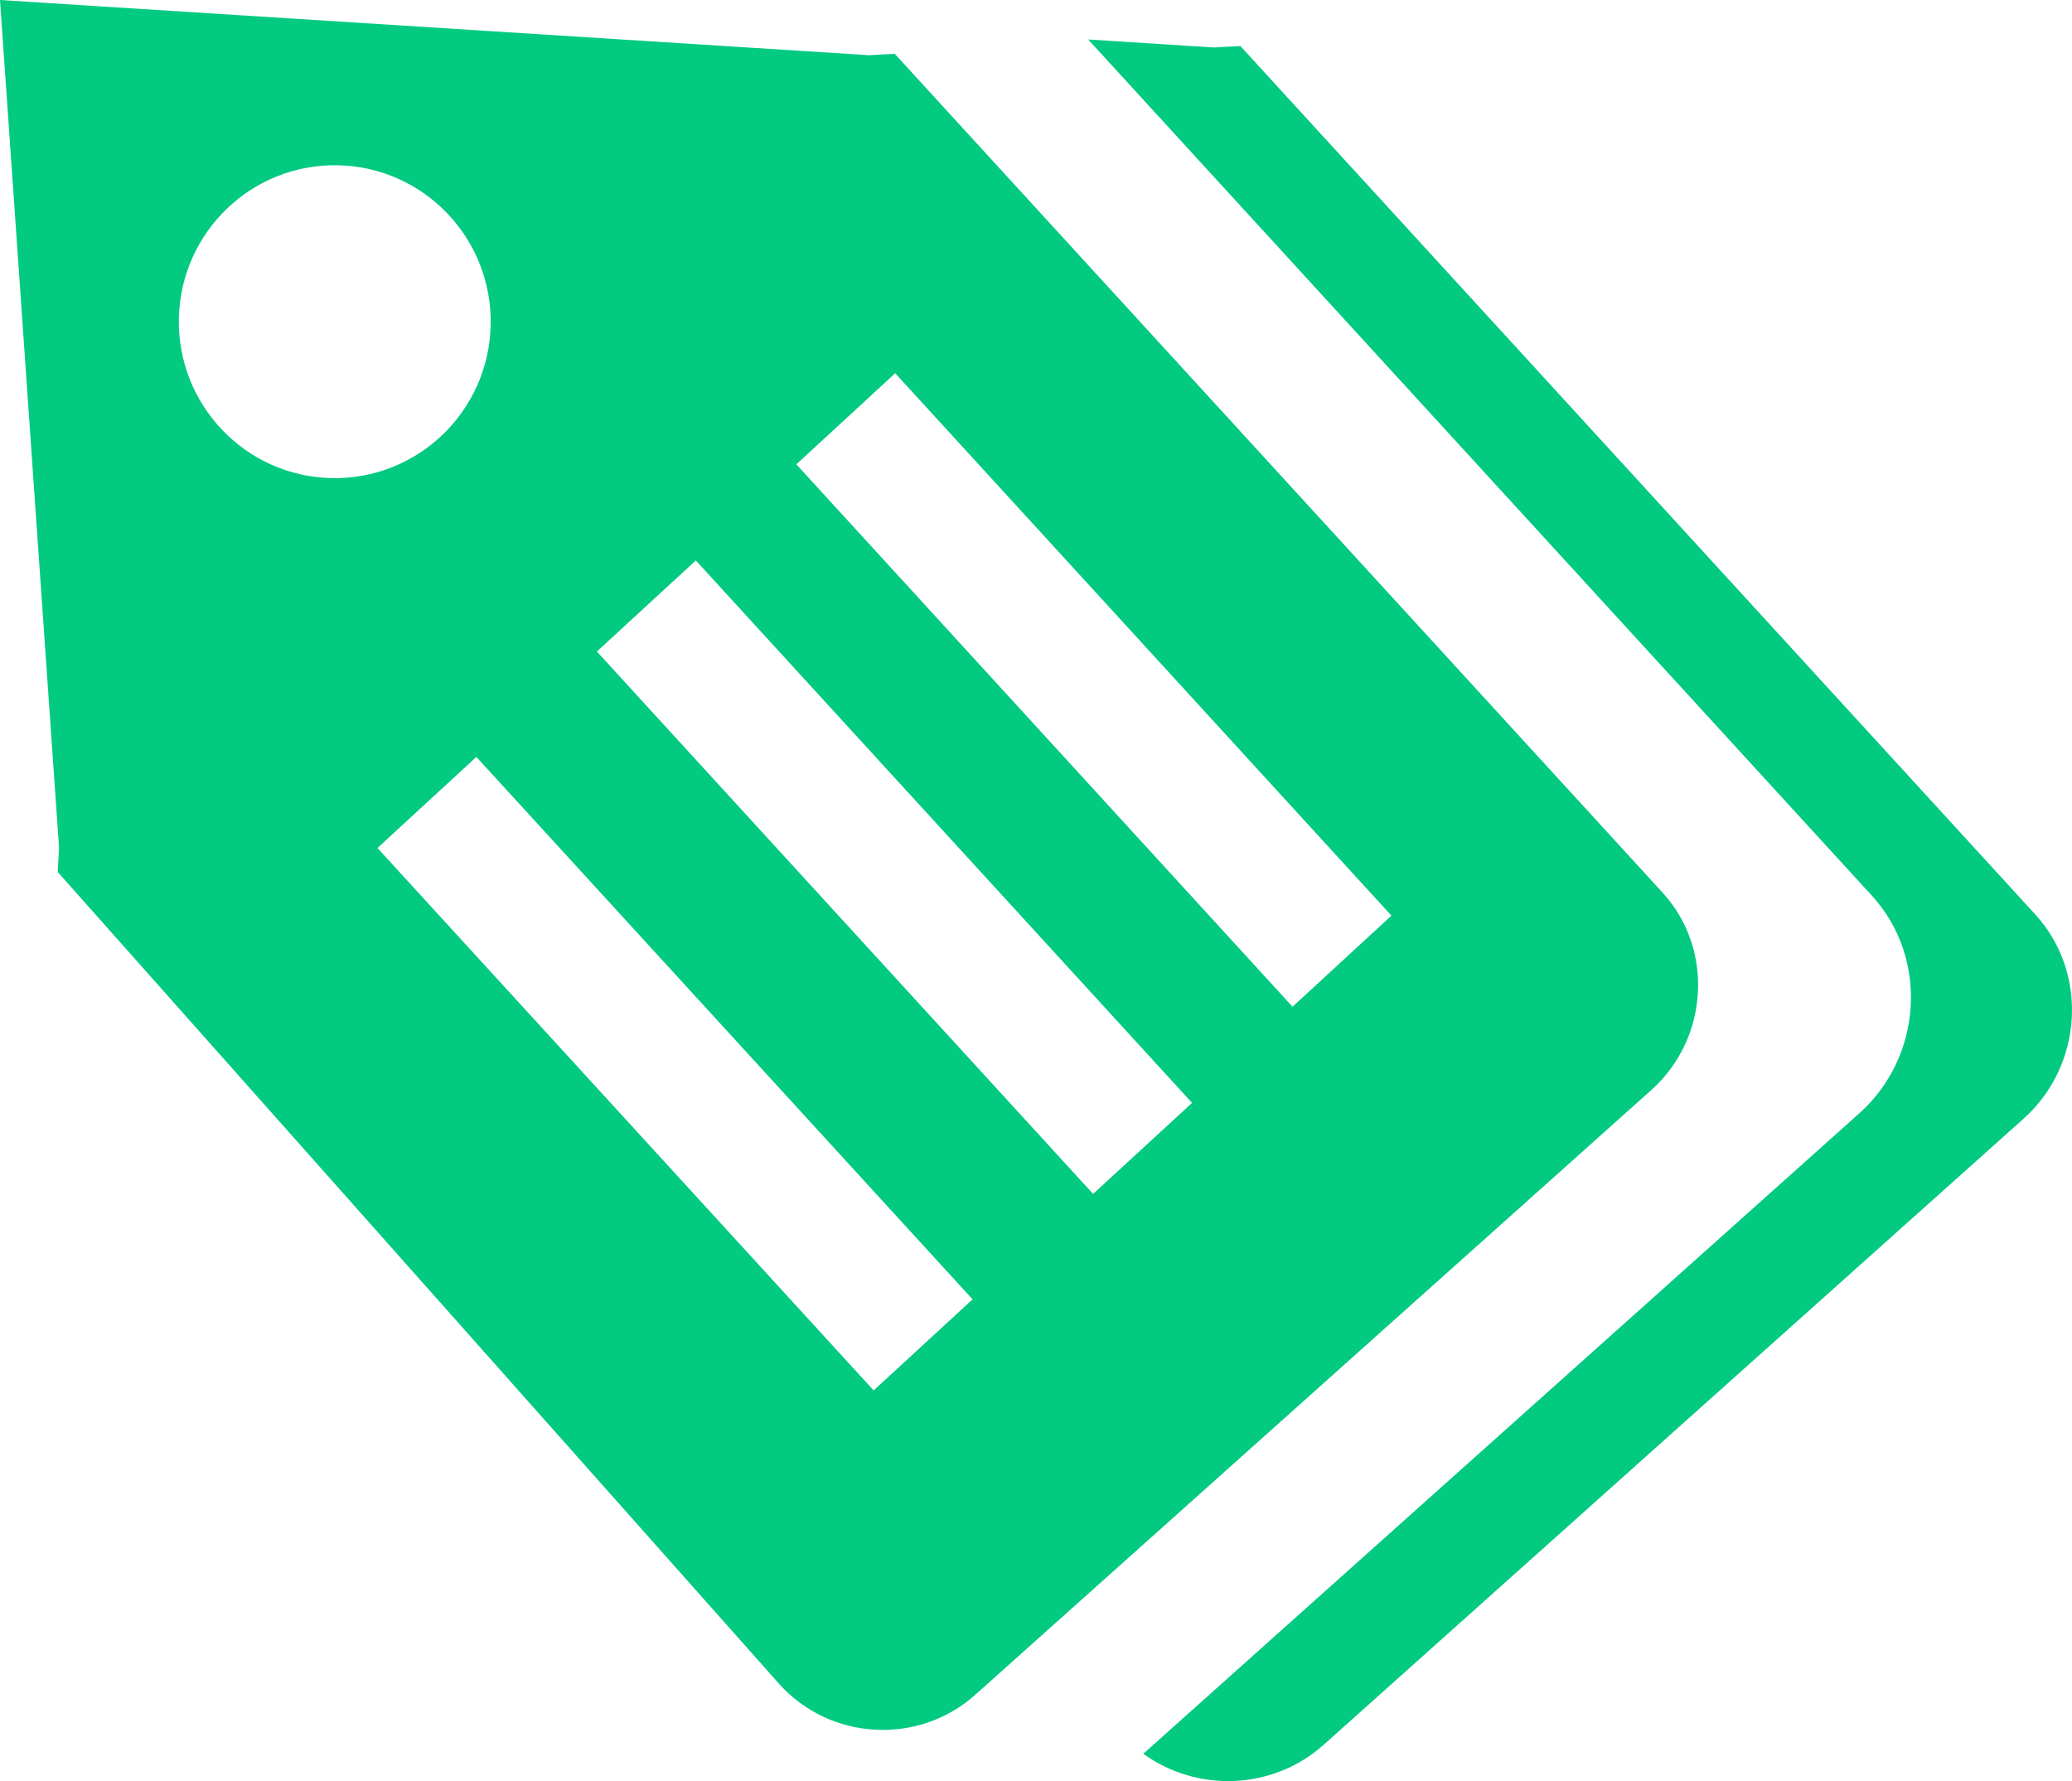 <svg width="57" height="49" viewBox="0 0 57 49" fill="none" xmlns="http://www.w3.org/2000/svg"><g clip-path="url(#clip0_270_3365)"><path fill-rule="evenodd" clip-rule="evenodd" d="M29.935 1.086L33.397 1.306C33.635 1.29 33.877 1.277 34.124 1.268L55.989 25.156C57.465 26.769 57.296 29.319 55.669 30.776L36.418 47.997C35.01 49.257 32.927 49.317 31.452 48.248L51.15 30.627C52.885 29.075 53.065 26.355 51.492 24.637L29.935 1.086ZM24.616 1.482L45.738 24.558C47.164 26.116 47.001 28.581 45.428 29.987L26.832 46.623C25.261 48.029 22.822 47.889 21.421 46.311L1.587 23.988L1.625 23.33L0 0L23.912 1.519C24.142 1.503 24.377 1.491 24.616 1.482ZM9.304 4.547C11.672 4.599 13.55 6.569 13.498 8.945C13.447 11.321 11.483 13.206 9.115 13.153C6.747 13.101 4.869 11.131 4.921 8.755C4.973 6.379 6.936 4.494 9.304 4.547ZM13.105 20.824L26.755 35.746L24.034 38.252L10.384 23.329L13.105 20.824ZM19.142 15.419L32.793 30.341L30.071 32.846L16.42 17.924L19.142 15.419ZM24.627 10.268L38.278 25.19L35.557 27.696L21.907 12.774L24.627 10.268Z" fill="#03CA81"/></g><defs><clipPath id="clip0_270_3365"><rect width="57" height="49" fill="white"/></clipPath></defs></svg>